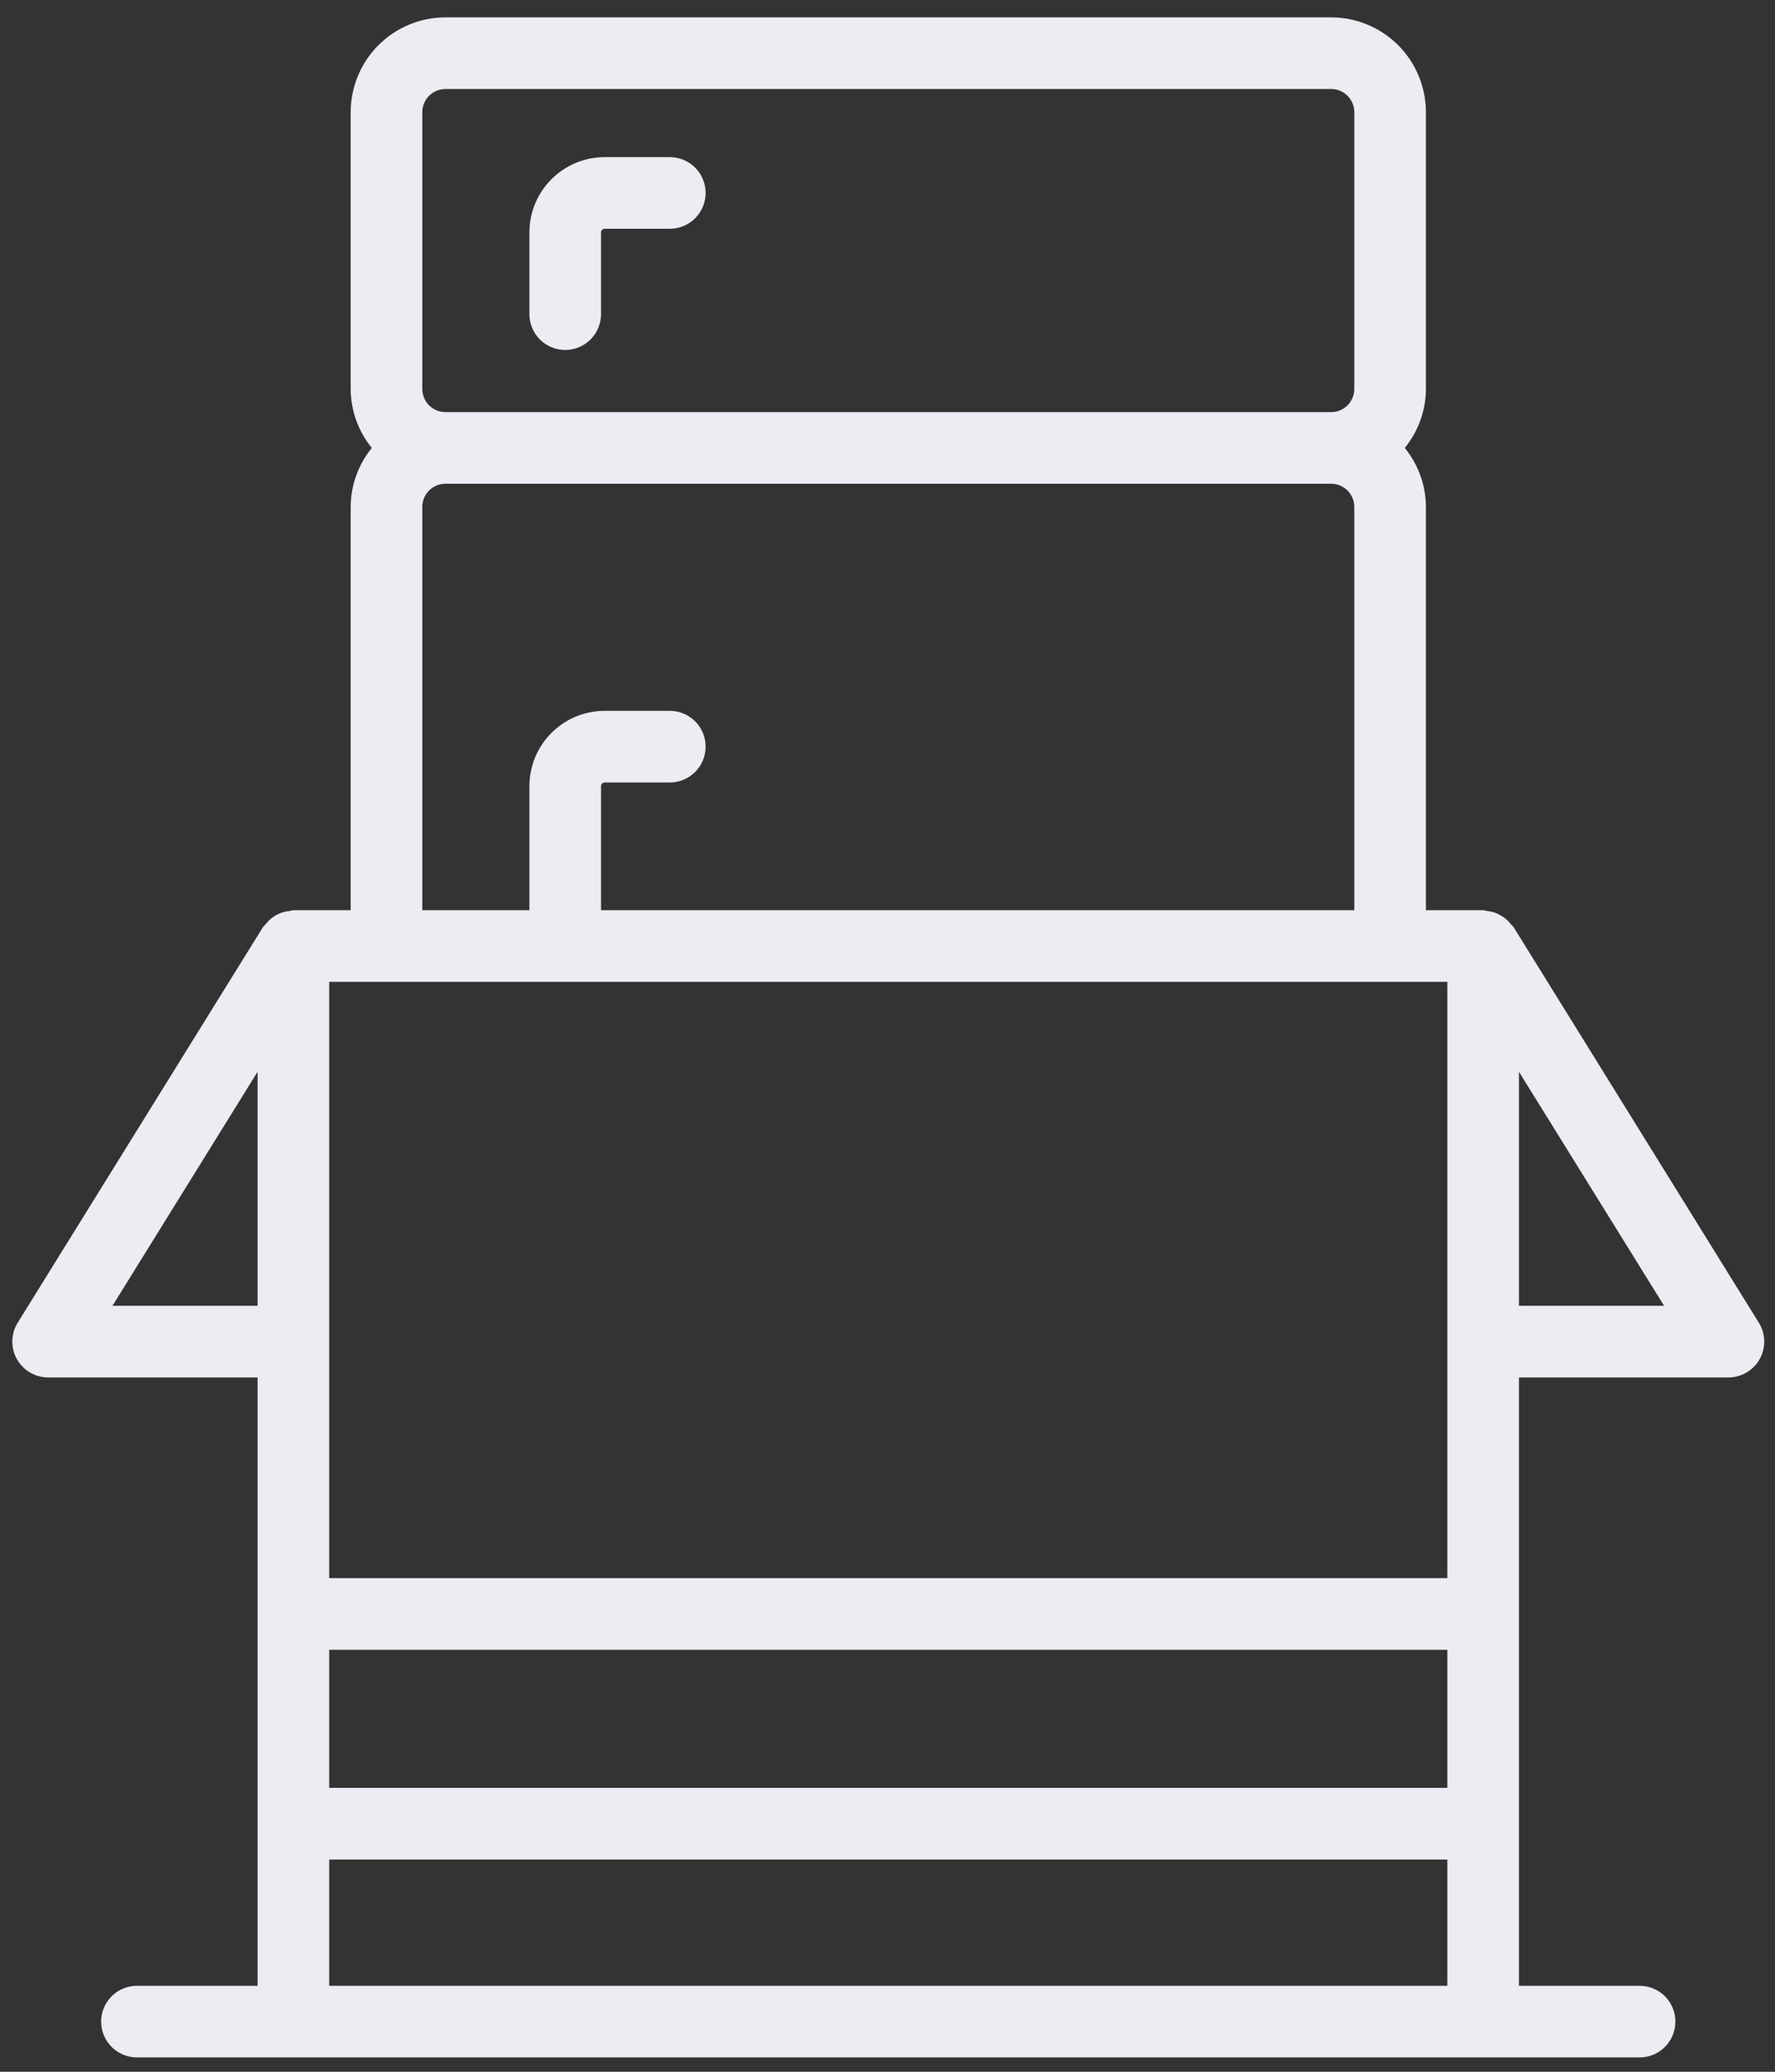 <?xml version="1.0" encoding="UTF-8"?>
<svg xmlns="http://www.w3.org/2000/svg" width="90" height="105" viewBox="0 0 90 105" fill="none">
  <rect x="0" y="0" width="90" height="105" fill="#333333" stroke="none"/>
  <path d="M35.778 9.779C35.778 10.26 35.587 10.722 35.246 11.062C34.906 11.403 34.444 11.594 33.963 11.594H30.656C30.608 11.594 30.562 11.614 30.528 11.648C30.494 11.682 30.474 11.728 30.474 11.776V15.922C30.474 16.404 30.283 16.865 29.942 17.206C29.602 17.546 29.14 17.737 28.659 17.737C28.177 17.737 27.716 17.546 27.375 17.206C27.035 16.865 26.843 16.404 26.843 15.922V11.776C26.845 10.765 27.247 9.796 27.962 9.082C28.676 8.367 29.645 7.965 30.656 7.964H33.963C34.444 7.964 34.906 8.155 35.246 8.495C35.587 8.836 35.778 9.297 35.778 9.779ZM77.017 92.428V100.643H83.135C83.616 100.643 84.078 100.834 84.419 101.174C84.759 101.515 84.95 101.977 84.95 102.458C84.95 102.94 84.759 103.401 84.419 103.742C84.078 104.082 83.616 104.273 83.135 104.273H6.943C6.705 104.273 6.469 104.227 6.249 104.135C6.029 104.044 5.828 103.91 5.66 103.742C5.491 103.573 5.357 103.373 5.266 103.153C5.175 102.933 5.128 102.696 5.128 102.458C5.128 102.22 5.175 101.984 5.266 101.763C5.357 101.543 5.491 101.343 5.66 101.174C5.828 101.006 6.029 100.872 6.249 100.781C6.469 100.69 6.705 100.643 6.943 100.643H13.061V69.811H2.441C2.117 69.811 1.799 69.724 1.521 69.56C1.242 69.396 1.012 69.161 0.854 68.878C0.697 68.595 0.618 68.276 0.625 67.952C0.633 67.629 0.727 67.313 0.897 67.038L13.333 46.988C13.377 46.935 13.424 46.885 13.474 46.838C13.618 46.648 13.8 46.49 14.008 46.375C14.217 46.26 14.447 46.19 14.684 46.169C14.748 46.152 14.812 46.139 14.876 46.13H17.781V25.69C17.786 24.601 18.165 23.546 18.854 22.702C18.165 21.859 17.786 20.804 17.781 19.715V5.684C17.783 4.41 18.289 3.189 19.19 2.289C20.09 1.389 21.311 0.882 22.584 0.88H67.497C68.77 0.882 69.991 1.389 70.891 2.289C71.792 3.189 72.298 4.41 72.3 5.684V19.715C72.295 20.804 71.916 21.859 71.227 22.702C71.916 23.546 72.295 24.601 72.3 25.69V46.13H75.202C75.267 46.139 75.331 46.152 75.394 46.169C75.519 46.181 75.642 46.205 75.762 46.243C75.977 46.319 76.178 46.431 76.356 46.574C76.448 46.654 76.531 46.742 76.605 46.838C76.655 46.885 76.702 46.935 76.746 46.988L89.181 67.038C89.352 67.313 89.445 67.629 89.453 67.952C89.46 68.276 89.382 68.595 89.224 68.878C89.067 69.161 88.837 69.396 88.558 69.56C88.279 69.724 87.961 69.811 87.638 69.811H77.017V92.428ZM73.387 100.643V94.243H16.692V100.643H73.387ZM73.387 90.613V83.614H16.692V90.613H73.387ZM21.412 46.13H26.843V39.839C26.845 38.828 27.247 37.859 27.962 37.144C28.676 36.43 29.645 36.028 30.656 36.026H33.963C34.444 36.026 34.906 36.218 35.246 36.558C35.587 36.898 35.778 37.36 35.778 37.842C35.778 38.323 35.587 38.785 35.246 39.126C34.906 39.466 34.444 39.657 33.963 39.657H30.656C30.632 39.657 30.608 39.661 30.586 39.67C30.564 39.68 30.544 39.693 30.527 39.71C30.51 39.727 30.497 39.747 30.488 39.769C30.479 39.791 30.474 39.815 30.474 39.839V46.13H68.669V25.69C68.668 25.379 68.545 25.081 68.325 24.861C68.105 24.642 67.807 24.518 67.497 24.517H22.584C22.273 24.518 21.975 24.642 21.756 24.861C21.536 25.081 21.412 25.379 21.412 25.69V46.13ZM68.669 5.684C68.668 5.373 68.545 5.075 68.325 4.855C68.105 4.635 67.807 4.512 67.497 4.511H22.584C22.273 4.512 21.975 4.635 21.756 4.855C21.536 5.075 21.412 5.373 21.412 5.684V19.715C21.412 20.025 21.536 20.323 21.756 20.543C21.975 20.763 22.273 20.887 22.584 20.887H67.497C67.807 20.887 68.105 20.763 68.325 20.543C68.545 20.323 68.668 20.025 68.669 19.715V5.684ZM16.692 49.761V79.983H73.387V49.761H16.692ZM13.061 54.318L5.703 66.18H13.061V54.318ZM84.376 66.18L77.017 54.318V66.18H84.376Z" fill="#EEEBF2"></path>
</svg>
